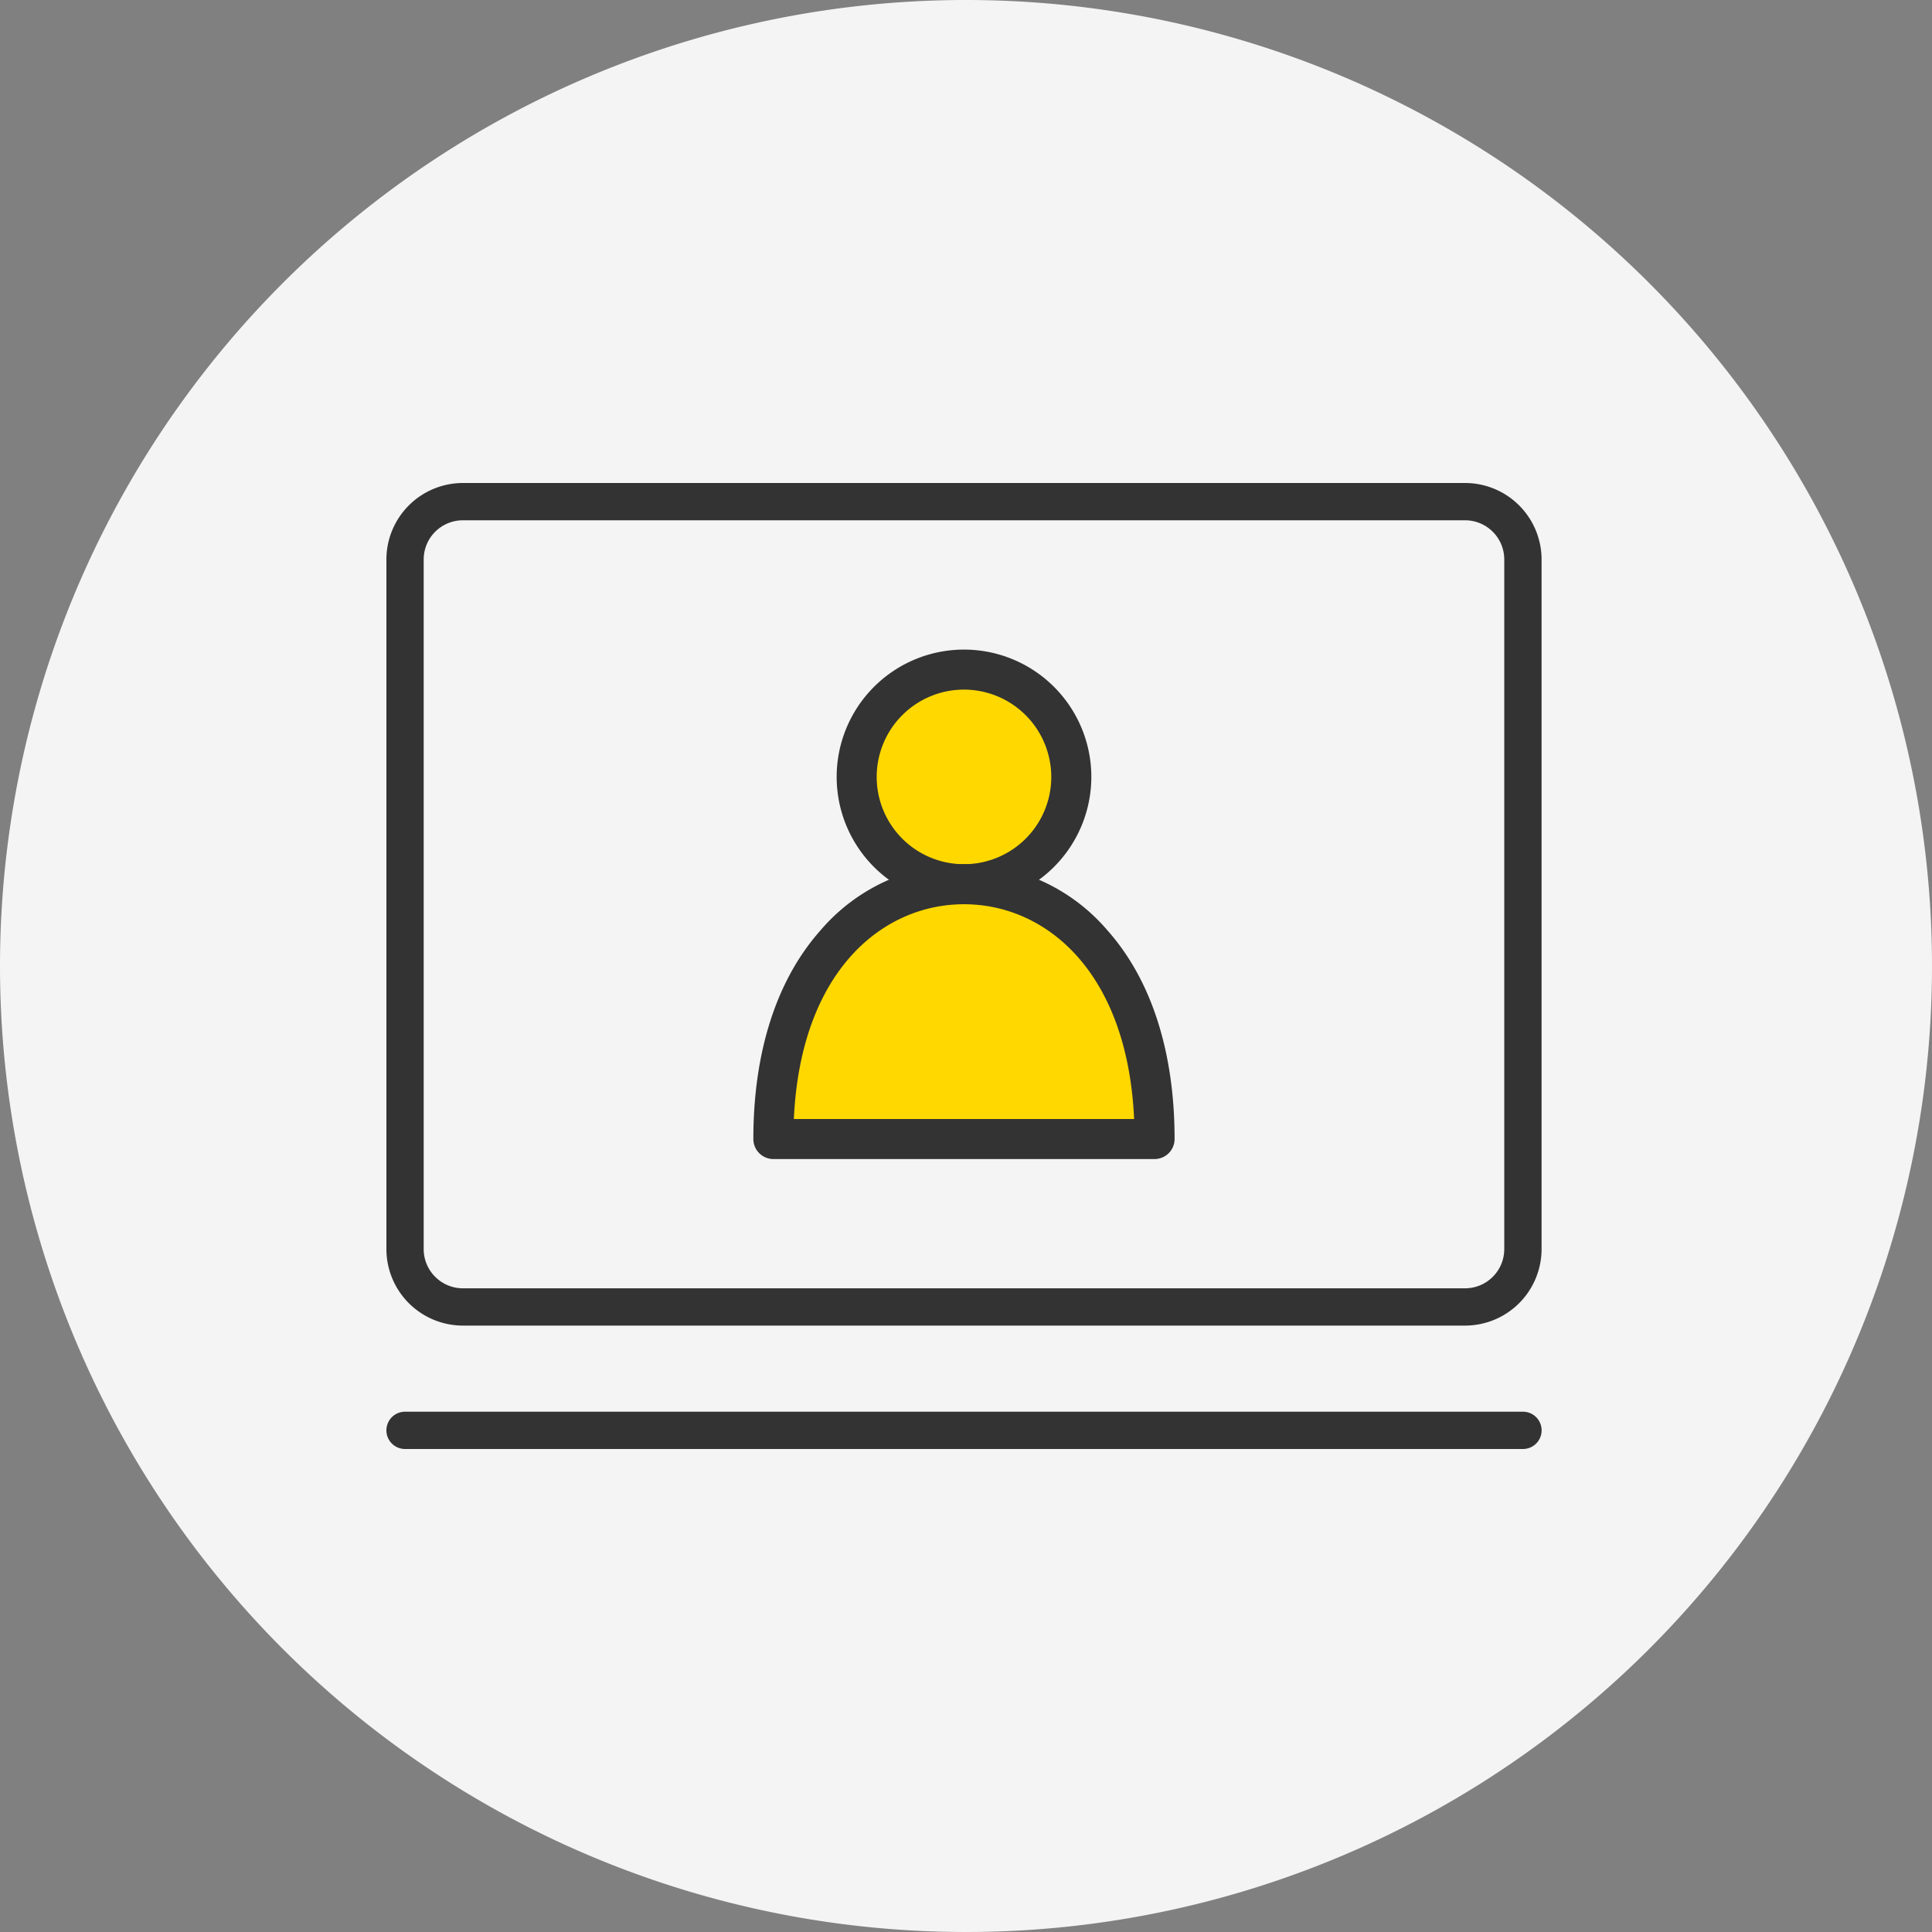 <svg xmlns="http://www.w3.org/2000/svg" width="120" height="120" viewBox="0 0 120 120">
  <rect x="0" y="0" width="120" height="120" fill="#808080" stroke="none"/>
  <g id="グループ_917887" data-name="グループ 917887" transform="translate(-816 -1488)">
    <path id="パス_1063046" data-name="パス 1063046" d="M60,0A60,60,0,1,1,0,60,60,60,0,0,1,60,0Z" transform="translate(816 1488)" fill="#f4f4f4"/>
    <g id="アートワーク_75" data-name="アートワーク 75" transform="translate(840 1518)">
      <g id="アートワーク_75-2" data-name="アートワーク 75" transform="translate(35.876 30)">
        <g id="グループ_906303" data-name="グループ 906303" transform="translate(-35.876 -30)">
          <g id="グループ_906301" data-name="グループ 906301" transform="translate(27.904 10.284)">
            <ellipse id="楕円形_224351" data-name="楕円形 224351" cx="6.666" cy="6.666" rx="6.666" ry="6.666" transform="translate(0 13.004) rotate(-77.268)" fill="#ffd800"/>
            <path id="パス_1109964" data-name="パス 1109964" d="M176.927,78.345a7.909,7.909,0,1,1,7.91-7.909A7.919,7.919,0,0,1,176.927,78.345Zm0-13.332a5.422,5.422,0,1,0,5.422,5.422A5.428,5.428,0,0,0,176.927,65.013Z" transform="translate(-168.956 -62.464)" fill="#333"/>
          </g>
          <g id="グループ_906302" data-name="グループ 906302" transform="translate(22.793 23.677)">
            <path id="パス_1109965" data-name="パス 1109965" d="M157.111,166.442H168.95c0-11.162-6.258-15.826-11.839-15.826s-11.838,4.664-11.838,15.826Z" transform="translate(-144.029 -149.372)" fill="#ffd800"/>
            <path id="パス_1109966" data-name="パス 1109966" d="M162.677,161.413H139a1.244,1.244,0,0,1-1.244-1.244c0-5.389,1.431-9.857,4.138-12.922a11.717,11.717,0,0,1,17.888,0c2.707,3.065,4.138,7.534,4.138,12.922A1.244,1.244,0,0,1,162.677,161.413Zm-22.405-2.487h21.134c-.42-9.2-5.515-13.339-10.567-13.339S140.692,149.724,140.272,158.926Z" transform="translate(-137.757 -143.1)" fill="#333"/>
          </g>
          <path id="パス_1109967" data-name="パス 1109967" d="M67,52.335H4.749A4.756,4.756,0,0,1,0,47.584V4.75A4.755,4.755,0,0,1,4.749,0H67a4.755,4.755,0,0,1,4.75,4.75V47.584A4.756,4.756,0,0,1,67,52.335ZM4.749,2.316A2.436,2.436,0,0,0,2.316,4.75V47.584a2.437,2.437,0,0,0,2.433,2.435H67a2.437,2.437,0,0,0,2.433-2.435V4.75A2.436,2.436,0,0,0,67,2.316Z" transform="translate(0)" fill="#333"/>
          <path id="パス_1109968" data-name="パス 1109968" d="M70.595,350.941H1.158a1.158,1.158,0,1,1,0-2.316H70.595a1.158,1.158,0,1,1,0,2.316Z" transform="translate(0 -290.941)" fill="#333"/>
        </g>
      </g>
    </g>
  </g>
</svg>
